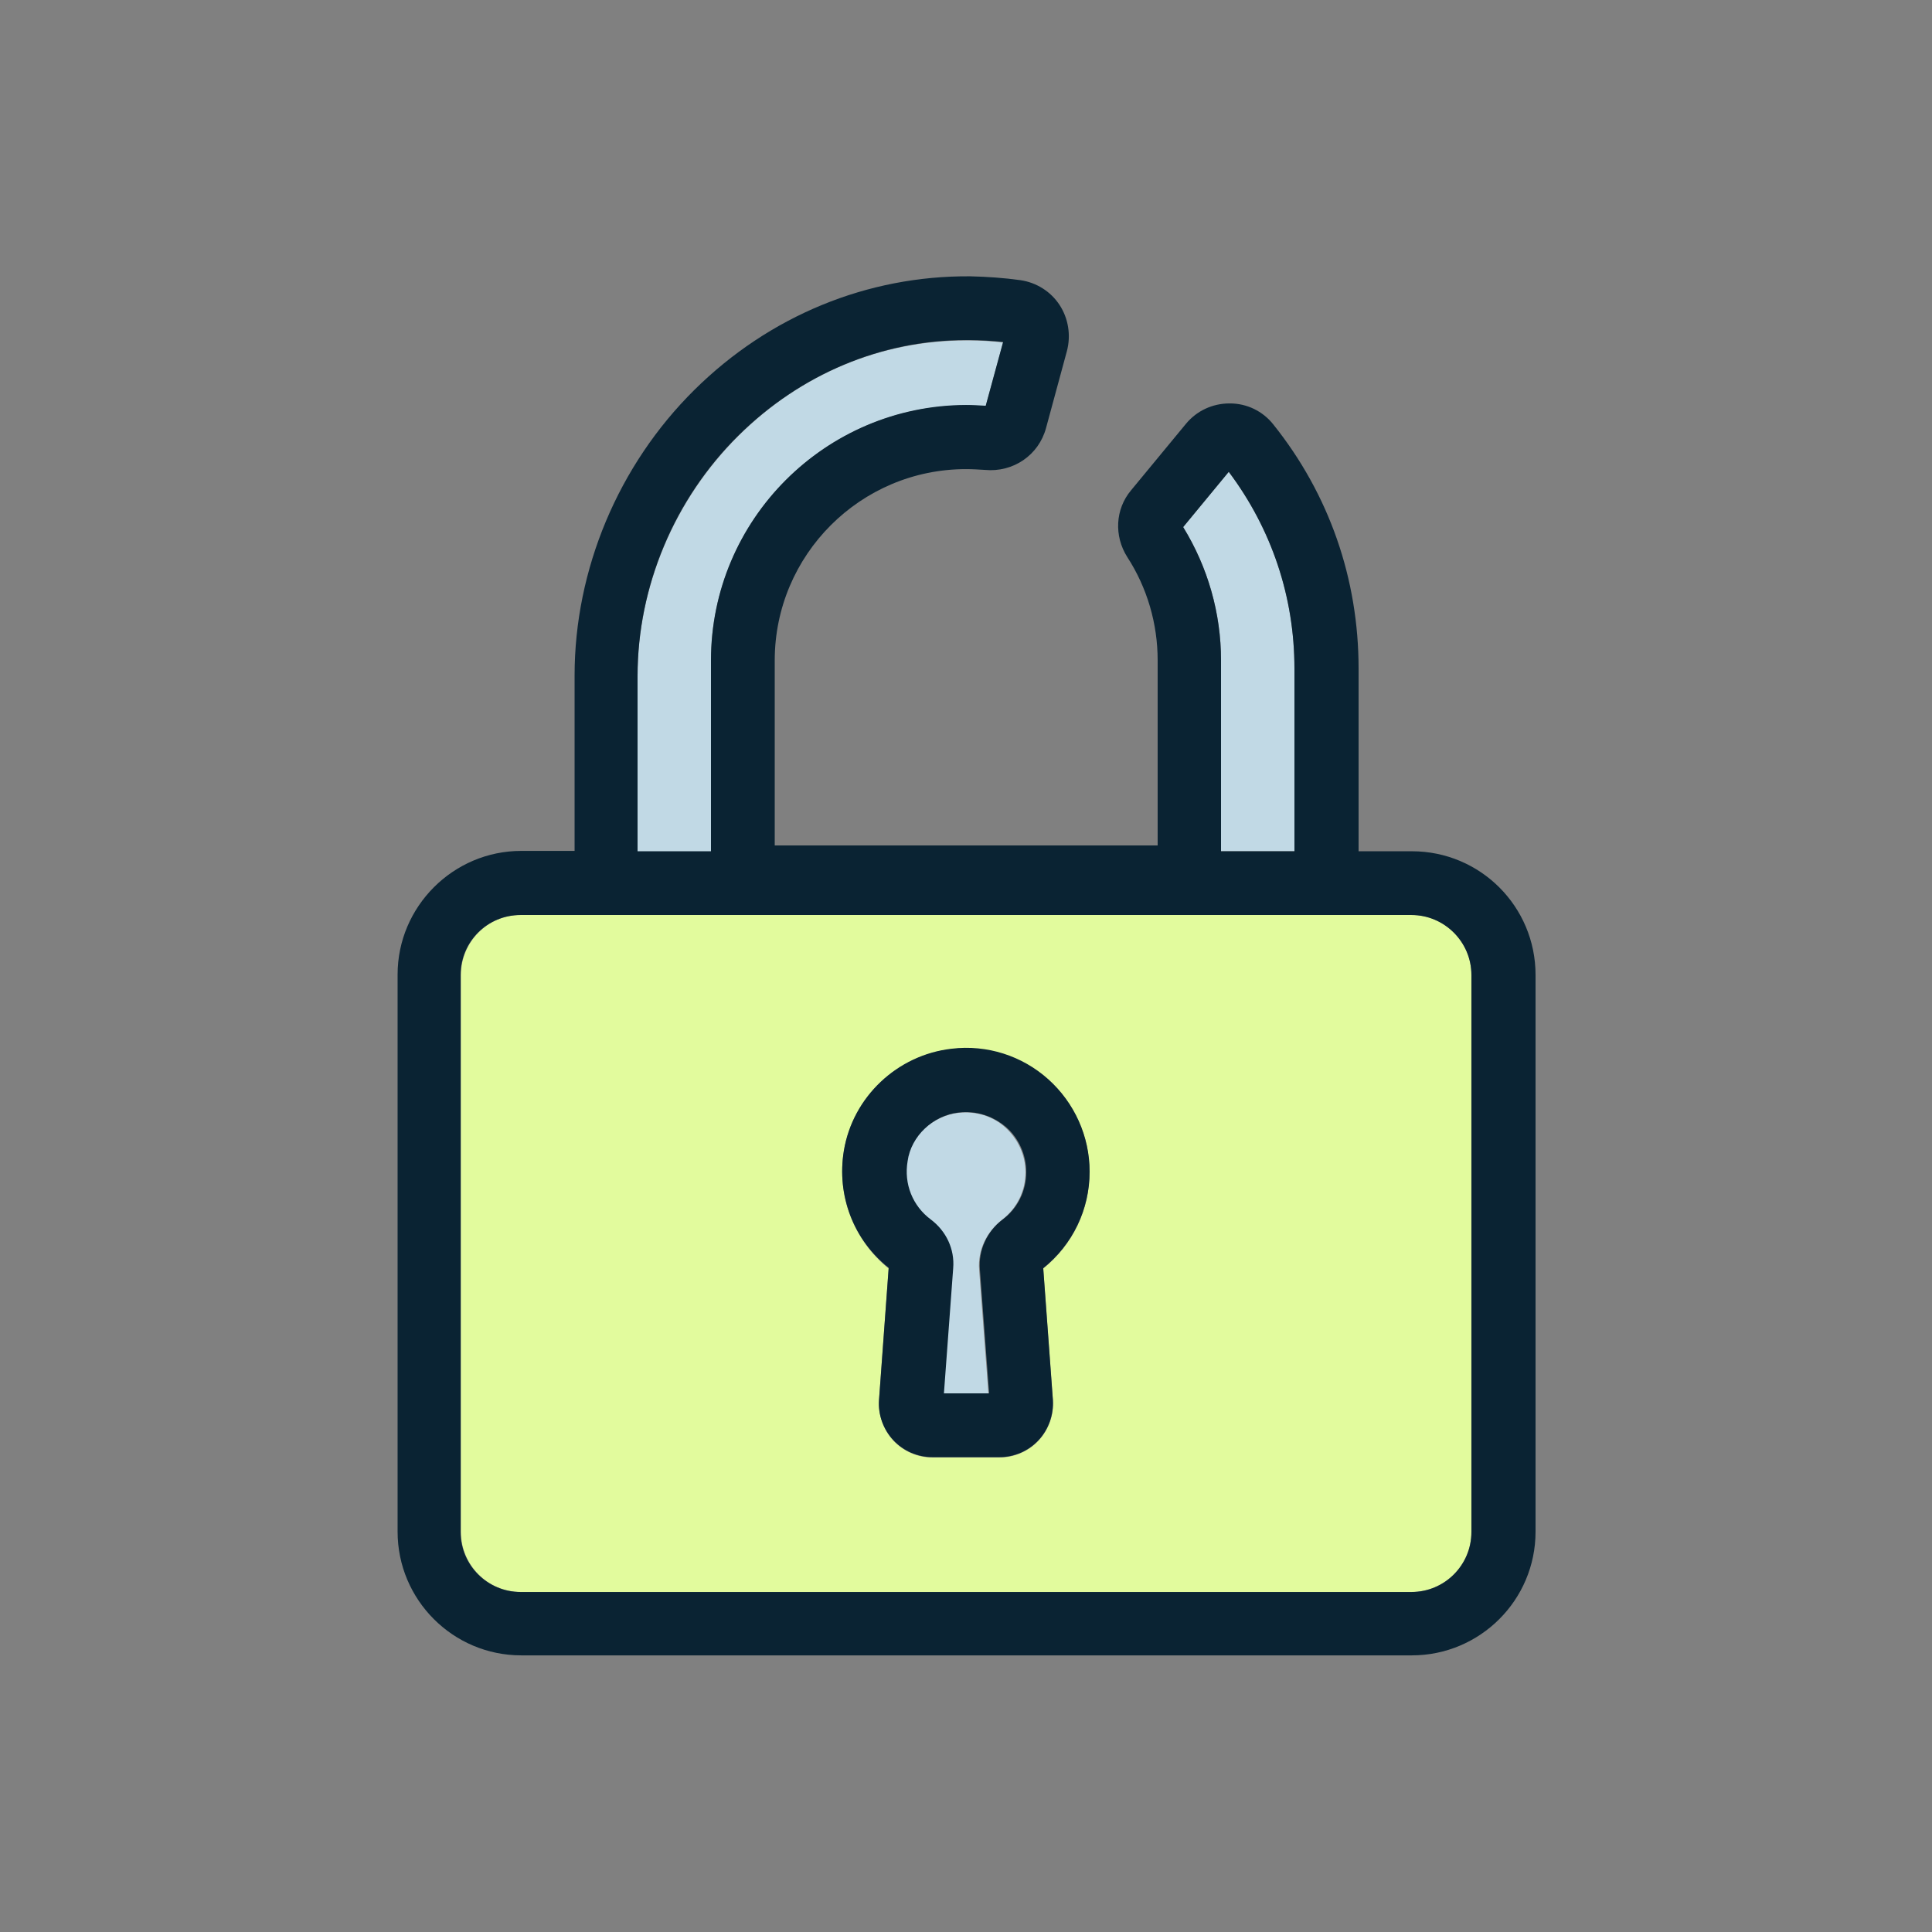 <svg width="54" height="54" viewBox="0 0 54 54" fill="none" xmlns="http://www.w3.org/2000/svg">
<rect x="0" y="0" width="54" height="54" fill="#808080" stroke="none"/>
<path d="M26.622 35.457L26.363 38.956H27.627L27.367 35.49C27.324 34.95 27.573 34.431 28.005 34.096C28.426 33.772 28.663 33.286 28.663 32.768C28.663 32.293 28.458 31.839 28.102 31.515C27.745 31.191 27.27 31.051 26.784 31.105C26.061 31.191 25.445 31.764 25.337 32.476C25.229 33.114 25.477 33.718 25.985 34.107C26.428 34.42 26.666 34.928 26.622 35.457ZM34.128 23.793H36.18V18.685C36.18 16.676 35.543 14.786 34.344 13.188L33.07 14.732C33.761 15.855 34.128 17.14 34.128 18.458V23.793ZM27 11.33C27.184 11.33 27.367 11.341 27.551 11.352L28.037 9.57C27.724 9.537 27.4 9.516 27.087 9.516C27.054 9.516 27.033 9.516 27 9.516C24.624 9.516 22.378 10.455 20.639 12.183C18.846 13.965 17.82 16.406 17.82 18.901V23.804H19.872V18.469C19.872 14.527 23.069 11.33 27 11.33Z" fill="#C1D9E5"/>
<path d="M12.883 27.248V42.822C12.883 43.74 13.628 44.496 14.557 44.496H39.451C40.369 44.496 41.125 43.751 41.125 42.822V27.248C41.125 26.319 40.38 25.574 39.451 25.574H14.546C13.628 25.574 12.883 26.33 12.883 27.248ZM23.586 32.173C23.834 30.661 25.076 29.495 26.599 29.322C27.582 29.214 28.564 29.527 29.299 30.175C30.033 30.834 30.454 31.773 30.454 32.756C30.454 33.815 29.979 34.797 29.158 35.456L29.428 39.139C29.461 39.549 29.31 39.96 29.029 40.262C28.748 40.565 28.348 40.737 27.938 40.737H26.059C25.648 40.737 25.249 40.565 24.968 40.262C24.687 39.96 24.547 39.549 24.568 39.139L24.838 35.456C23.866 34.668 23.38 33.426 23.586 32.173Z" fill="#E2FB9D"/>
<path d="M27 13.112C27.173 13.112 27.357 13.123 27.529 13.134C28.318 13.209 29.03 12.723 29.236 11.967L29.819 9.818C29.938 9.375 29.862 8.9 29.614 8.522C29.365 8.144 28.966 7.896 28.523 7.831C28.058 7.766 27.583 7.734 27.119 7.723C24.246 7.701 21.503 8.825 19.408 10.898C17.28 13.004 16.06 15.92 16.06 18.879V23.783H14.569C12.668 23.783 11.113 25.338 11.113 27.239V42.812C11.113 44.713 12.658 46.268 14.569 46.268H39.463C41.364 46.268 42.919 44.724 42.919 42.812V27.249C42.919 25.338 41.375 23.793 39.463 23.793H37.973V18.685C37.973 16.179 37.152 13.814 35.586 11.859C35.294 11.492 34.852 11.276 34.377 11.276H34.366C33.891 11.276 33.448 11.481 33.145 11.849L31.612 13.706C31.169 14.235 31.137 14.981 31.504 15.564C32.065 16.428 32.357 17.432 32.357 18.458V23.631H21.654V18.458C21.654 15.51 24.052 13.112 27 13.112ZM34.344 13.188C35.543 14.786 36.18 16.687 36.18 18.685V23.793H34.128V18.458C34.128 17.141 33.761 15.855 33.07 14.732L34.344 13.188ZM39.453 25.575C40.37 25.575 41.127 26.331 41.127 27.249V42.823C41.127 43.741 40.381 44.497 39.453 44.497H14.548C13.63 44.497 12.874 43.752 12.874 42.823V27.249C12.874 26.321 13.619 25.575 14.548 25.575H39.453ZM19.872 18.458V23.793H17.82V18.89C17.82 16.395 18.846 13.944 20.639 12.173C22.378 10.455 24.635 9.505 27 9.505C27.032 9.505 27.054 9.505 27.087 9.505C27.4 9.505 27.724 9.527 28.037 9.559L27.551 11.341C27.367 11.33 27.184 11.319 27 11.319C23.069 11.33 19.872 14.527 19.872 18.458Z" fill="#0A2333"/>
<path d="M24.569 39.129C24.537 39.539 24.688 39.95 24.968 40.252C25.249 40.555 25.649 40.727 26.059 40.727H27.939C28.349 40.727 28.748 40.555 29.029 40.252C29.31 39.95 29.451 39.539 29.429 39.129L29.159 35.446C29.98 34.787 30.455 33.805 30.455 32.746C30.455 31.763 30.034 30.824 29.299 30.165C28.565 29.506 27.582 29.193 26.599 29.312C25.076 29.485 23.834 30.662 23.586 32.163C23.381 33.416 23.856 34.658 24.839 35.435L24.569 39.129ZM26.805 31.094C27.291 31.04 27.755 31.191 28.122 31.504C28.479 31.817 28.684 32.282 28.684 32.757C28.684 33.286 28.446 33.772 28.025 34.085C27.582 34.42 27.345 34.949 27.388 35.479L27.647 38.945H26.383L26.642 35.446C26.686 34.917 26.448 34.409 26.016 34.085C25.509 33.707 25.26 33.092 25.368 32.455C25.465 31.753 26.081 31.169 26.805 31.094Z" fill="#0A2333"/>
</svg>
